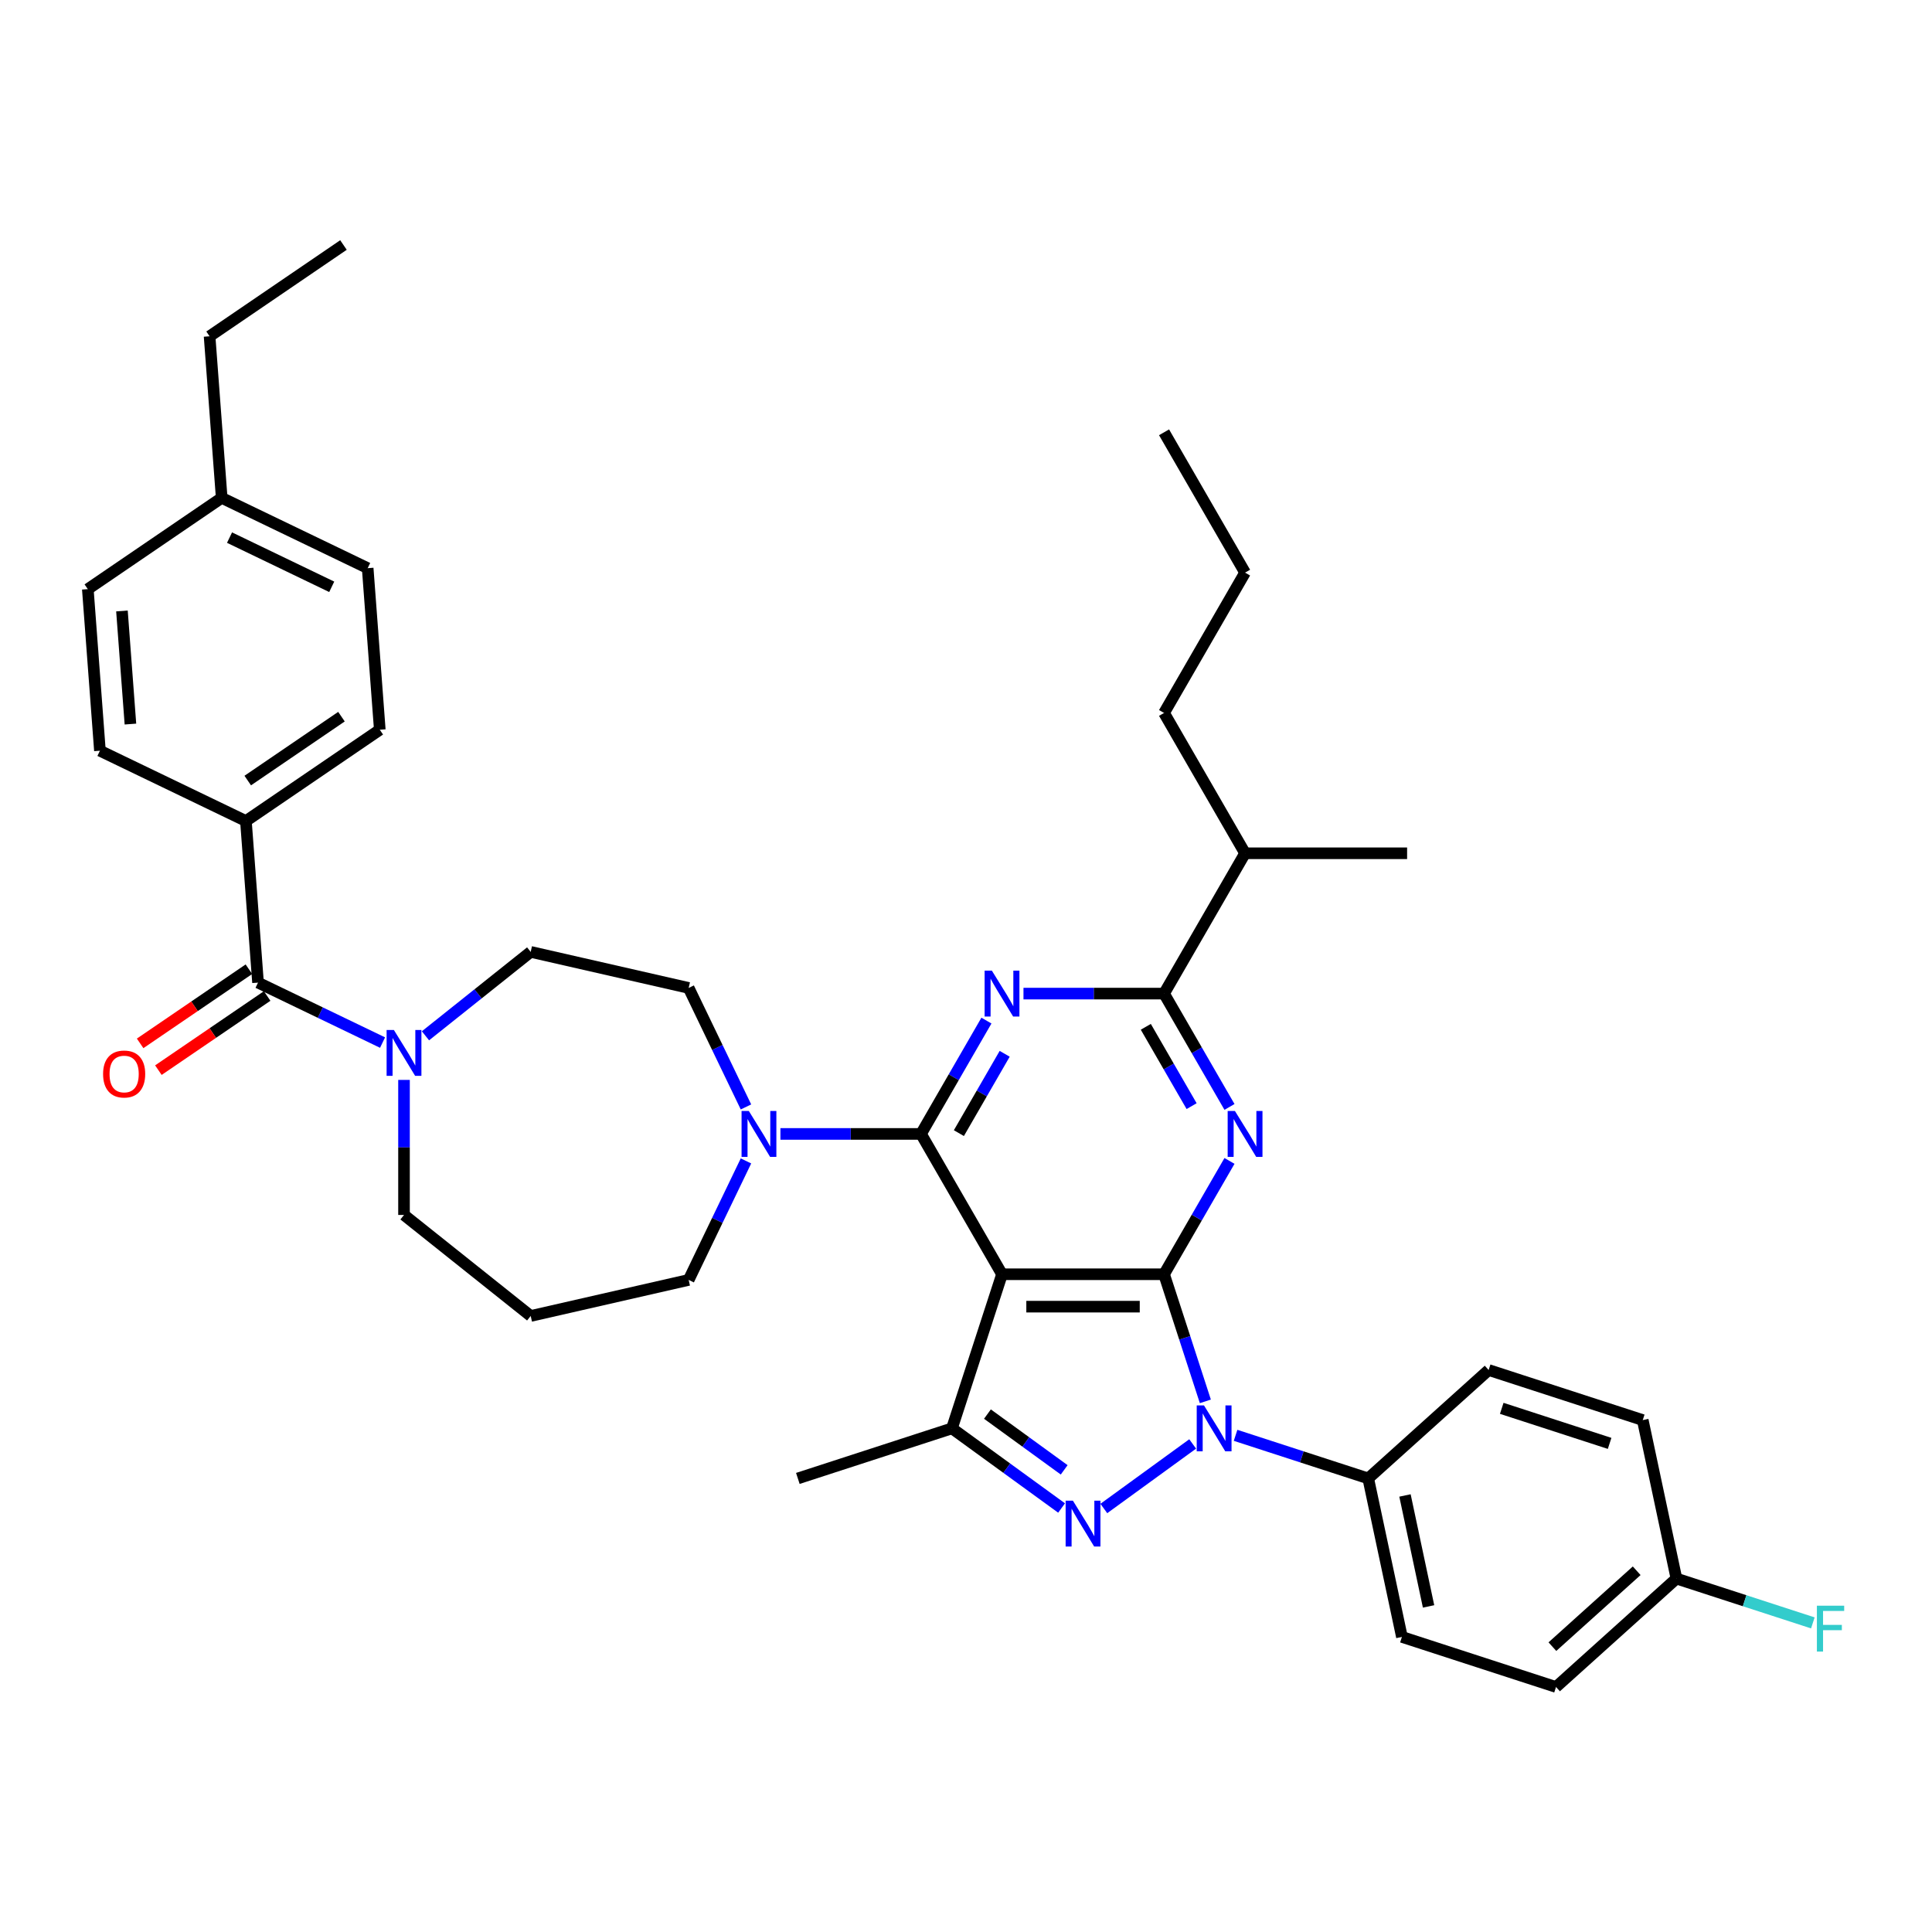<?xml version='1.0' encoding='iso-8859-1'?>
<svg version='1.1' baseProfile='full'
              xmlns='http://www.w3.org/2000/svg'
                      xmlns:rdkit='http://www.rdkit.org/xml'
                      xmlns:xlink='http://www.w3.org/1999/xlink'
                  xml:space='preserve'
width='1000px' height='1000px' viewBox='0 0 1000 1000'>
<!-- END OF HEADER -->
<rect style='opacity:1.0;fill:#FFFFFF;stroke:none' width='1000' height='1000' x='0' y='0'> </rect>
<path class='bond-0' d='M 127.285,424.962 L 196.58,377.717' style='fill:none;fill-rule:evenodd;stroke:#000000;stroke-width:6px;stroke-linecap:butt;stroke-linejoin:miter;stroke-opacity:1' />
<path class='bond-0' d='M 128.23,404.016 L 176.737,370.945' style='fill:none;fill-rule:evenodd;stroke:#000000;stroke-width:6px;stroke-linecap:butt;stroke-linejoin:miter;stroke-opacity:1' />
<path class='bond-1' d='M 127.285,424.962 L 51.722,388.573' style='fill:none;fill-rule:evenodd;stroke:#000000;stroke-width:6px;stroke-linecap:butt;stroke-linejoin:miter;stroke-opacity:1' />
<path class='bond-2' d='M 127.285,424.962 L 133.552,508.596' style='fill:none;fill-rule:evenodd;stroke:#000000;stroke-width:6px;stroke-linecap:butt;stroke-linejoin:miter;stroke-opacity:1' />
<path class='bond-3' d='M 209.115,558.958 L 209.115,593.906' style='fill:none;fill-rule:evenodd;stroke:#0000FF;stroke-width:6px;stroke-linecap:butt;stroke-linejoin:miter;stroke-opacity:1' />
<path class='bond-3' d='M 209.115,593.906 L 209.115,628.854' style='fill:none;fill-rule:evenodd;stroke:#000000;stroke-width:6px;stroke-linecap:butt;stroke-linejoin:miter;stroke-opacity:1' />
<path class='bond-4' d='M 198.011,539.638 L 165.782,524.117' style='fill:none;fill-rule:evenodd;stroke:#0000FF;stroke-width:6px;stroke-linecap:butt;stroke-linejoin:miter;stroke-opacity:1' />
<path class='bond-4' d='M 165.782,524.117 L 133.552,508.596' style='fill:none;fill-rule:evenodd;stroke:#000000;stroke-width:6px;stroke-linecap:butt;stroke-linejoin:miter;stroke-opacity:1' />
<path class='bond-5' d='M 220.219,536.13 L 247.453,514.412' style='fill:none;fill-rule:evenodd;stroke:#0000FF;stroke-width:6px;stroke-linecap:butt;stroke-linejoin:miter;stroke-opacity:1' />
<path class='bond-5' d='M 247.453,514.412 L 274.686,492.694' style='fill:none;fill-rule:evenodd;stroke:#000000;stroke-width:6px;stroke-linecap:butt;stroke-linejoin:miter;stroke-opacity:1' />
<path class='bond-6' d='M 128.828,501.666 L 100.68,520.857' style='fill:none;fill-rule:evenodd;stroke:#000000;stroke-width:6px;stroke-linecap:butt;stroke-linejoin:miter;stroke-opacity:1' />
<path class='bond-6' d='M 100.68,520.857 L 72.532,540.048' style='fill:none;fill-rule:evenodd;stroke:#FF0000;stroke-width:6px;stroke-linecap:butt;stroke-linejoin:miter;stroke-opacity:1' />
<path class='bond-6' d='M 138.277,515.526 L 110.129,534.716' style='fill:none;fill-rule:evenodd;stroke:#000000;stroke-width:6px;stroke-linecap:butt;stroke-linejoin:miter;stroke-opacity:1' />
<path class='bond-6' d='M 110.129,534.716 L 81.981,553.907' style='fill:none;fill-rule:evenodd;stroke:#FF0000;stroke-width:6px;stroke-linecap:butt;stroke-linejoin:miter;stroke-opacity:1' />
<path class='bond-7' d='M 196.58,377.717 L 190.313,294.083' style='fill:none;fill-rule:evenodd;stroke:#000000;stroke-width:6px;stroke-linecap:butt;stroke-linejoin:miter;stroke-opacity:1' />
<path class='bond-8' d='M 51.722,388.573 L 45.455,304.939' style='fill:none;fill-rule:evenodd;stroke:#000000;stroke-width:6px;stroke-linecap:butt;stroke-linejoin:miter;stroke-opacity:1' />
<path class='bond-8' d='M 67.509,374.774 L 63.121,316.231' style='fill:none;fill-rule:evenodd;stroke:#000000;stroke-width:6px;stroke-linecap:butt;stroke-linejoin:miter;stroke-opacity:1' />
<path class='bond-9' d='M 639.533,742.923 L 673.863,754.078' style='fill:none;fill-rule:evenodd;stroke:#0000FF;stroke-width:6px;stroke-linecap:butt;stroke-linejoin:miter;stroke-opacity:1' />
<path class='bond-9' d='M 673.863,754.078 L 708.193,765.232' style='fill:none;fill-rule:evenodd;stroke:#000000;stroke-width:6px;stroke-linecap:butt;stroke-linejoin:miter;stroke-opacity:1' />
<path class='bond-10' d='M 623.889,725.343 L 613.201,692.447' style='fill:none;fill-rule:evenodd;stroke:#0000FF;stroke-width:6px;stroke-linecap:butt;stroke-linejoin:miter;stroke-opacity:1' />
<path class='bond-10' d='M 613.201,692.447 L 602.512,659.552' style='fill:none;fill-rule:evenodd;stroke:#000000;stroke-width:6px;stroke-linecap:butt;stroke-linejoin:miter;stroke-opacity:1' />
<path class='bond-11' d='M 617.325,747.383 L 571.339,780.794' style='fill:none;fill-rule:evenodd;stroke:#0000FF;stroke-width:6px;stroke-linecap:butt;stroke-linejoin:miter;stroke-opacity:1' />
<path class='bond-12' d='M 492.727,739.315 L 412.963,765.232' style='fill:none;fill-rule:evenodd;stroke:#000000;stroke-width:6px;stroke-linecap:butt;stroke-linejoin:miter;stroke-opacity:1' />
<path class='bond-13' d='M 492.727,739.315 L 521.101,759.93' style='fill:none;fill-rule:evenodd;stroke:#000000;stroke-width:6px;stroke-linecap:butt;stroke-linejoin:miter;stroke-opacity:1' />
<path class='bond-13' d='M 521.101,759.93 L 549.474,780.544' style='fill:none;fill-rule:evenodd;stroke:#0000FF;stroke-width:6px;stroke-linecap:butt;stroke-linejoin:miter;stroke-opacity:1' />
<path class='bond-13' d='M 511.098,731.929 L 530.96,746.36' style='fill:none;fill-rule:evenodd;stroke:#000000;stroke-width:6px;stroke-linecap:butt;stroke-linejoin:miter;stroke-opacity:1' />
<path class='bond-13' d='M 530.96,746.36 L 550.821,760.79' style='fill:none;fill-rule:evenodd;stroke:#0000FF;stroke-width:6px;stroke-linecap:butt;stroke-linejoin:miter;stroke-opacity:1' />
<path class='bond-14' d='M 492.727,739.315 L 518.644,659.552' style='fill:none;fill-rule:evenodd;stroke:#000000;stroke-width:6px;stroke-linecap:butt;stroke-linejoin:miter;stroke-opacity:1' />
<path class='bond-15' d='M 274.686,681.145 L 356.452,662.482' style='fill:none;fill-rule:evenodd;stroke:#000000;stroke-width:6px;stroke-linecap:butt;stroke-linejoin:miter;stroke-opacity:1' />
<path class='bond-16' d='M 274.686,681.145 L 209.115,628.854' style='fill:none;fill-rule:evenodd;stroke:#000000;stroke-width:6px;stroke-linecap:butt;stroke-linejoin:miter;stroke-opacity:1' />
<path class='bond-17' d='M 518.644,659.552 L 602.512,659.552' style='fill:none;fill-rule:evenodd;stroke:#000000;stroke-width:6px;stroke-linecap:butt;stroke-linejoin:miter;stroke-opacity:1' />
<path class='bond-17' d='M 531.224,676.325 L 589.932,676.325' style='fill:none;fill-rule:evenodd;stroke:#000000;stroke-width:6px;stroke-linecap:butt;stroke-linejoin:miter;stroke-opacity:1' />
<path class='bond-18' d='M 518.644,659.552 L 476.71,586.919' style='fill:none;fill-rule:evenodd;stroke:#000000;stroke-width:6px;stroke-linecap:butt;stroke-linejoin:miter;stroke-opacity:1' />
<path class='bond-19' d='M 602.512,659.552 L 619.446,630.222' style='fill:none;fill-rule:evenodd;stroke:#000000;stroke-width:6px;stroke-linecap:butt;stroke-linejoin:miter;stroke-opacity:1' />
<path class='bond-19' d='M 619.446,630.222 L 636.38,600.892' style='fill:none;fill-rule:evenodd;stroke:#0000FF;stroke-width:6px;stroke-linecap:butt;stroke-linejoin:miter;stroke-opacity:1' />
<path class='bond-20' d='M 636.38,572.947 L 619.446,543.617' style='fill:none;fill-rule:evenodd;stroke:#0000FF;stroke-width:6px;stroke-linecap:butt;stroke-linejoin:miter;stroke-opacity:1' />
<path class='bond-20' d='M 619.446,543.617 L 602.512,514.287' style='fill:none;fill-rule:evenodd;stroke:#000000;stroke-width:6px;stroke-linecap:butt;stroke-linejoin:miter;stroke-opacity:1' />
<path class='bond-20' d='M 616.773,572.535 L 604.92,552.004' style='fill:none;fill-rule:evenodd;stroke:#0000FF;stroke-width:6px;stroke-linecap:butt;stroke-linejoin:miter;stroke-opacity:1' />
<path class='bond-20' d='M 604.92,552.004 L 593.066,531.473' style='fill:none;fill-rule:evenodd;stroke:#000000;stroke-width:6px;stroke-linecap:butt;stroke-linejoin:miter;stroke-opacity:1' />
<path class='bond-21' d='M 602.512,514.287 L 566.13,514.287' style='fill:none;fill-rule:evenodd;stroke:#000000;stroke-width:6px;stroke-linecap:butt;stroke-linejoin:miter;stroke-opacity:1' />
<path class='bond-21' d='M 566.13,514.287 L 529.748,514.287' style='fill:none;fill-rule:evenodd;stroke:#0000FF;stroke-width:6px;stroke-linecap:butt;stroke-linejoin:miter;stroke-opacity:1' />
<path class='bond-22' d='M 602.512,514.287 L 644.447,441.655' style='fill:none;fill-rule:evenodd;stroke:#000000;stroke-width:6px;stroke-linecap:butt;stroke-linejoin:miter;stroke-opacity:1' />
<path class='bond-23' d='M 510.577,528.26 L 493.643,557.59' style='fill:none;fill-rule:evenodd;stroke:#0000FF;stroke-width:6px;stroke-linecap:butt;stroke-linejoin:miter;stroke-opacity:1' />
<path class='bond-23' d='M 493.643,557.59 L 476.71,586.919' style='fill:none;fill-rule:evenodd;stroke:#000000;stroke-width:6px;stroke-linecap:butt;stroke-linejoin:miter;stroke-opacity:1' />
<path class='bond-23' d='M 520.023,545.445 L 508.17,565.976' style='fill:none;fill-rule:evenodd;stroke:#0000FF;stroke-width:6px;stroke-linecap:butt;stroke-linejoin:miter;stroke-opacity:1' />
<path class='bond-23' d='M 508.17,565.976 L 496.316,586.507' style='fill:none;fill-rule:evenodd;stroke:#000000;stroke-width:6px;stroke-linecap:butt;stroke-linejoin:miter;stroke-opacity:1' />
<path class='bond-24' d='M 476.71,586.919 L 440.328,586.919' style='fill:none;fill-rule:evenodd;stroke:#000000;stroke-width:6px;stroke-linecap:butt;stroke-linejoin:miter;stroke-opacity:1' />
<path class='bond-24' d='M 440.328,586.919 L 403.945,586.919' style='fill:none;fill-rule:evenodd;stroke:#0000FF;stroke-width:6px;stroke-linecap:butt;stroke-linejoin:miter;stroke-opacity:1' />
<path class='bond-25' d='M 386.112,572.947 L 371.282,542.152' style='fill:none;fill-rule:evenodd;stroke:#0000FF;stroke-width:6px;stroke-linecap:butt;stroke-linejoin:miter;stroke-opacity:1' />
<path class='bond-25' d='M 371.282,542.152 L 356.452,511.357' style='fill:none;fill-rule:evenodd;stroke:#000000;stroke-width:6px;stroke-linecap:butt;stroke-linejoin:miter;stroke-opacity:1' />
<path class='bond-26' d='M 386.112,600.892 L 371.282,631.687' style='fill:none;fill-rule:evenodd;stroke:#0000FF;stroke-width:6px;stroke-linecap:butt;stroke-linejoin:miter;stroke-opacity:1' />
<path class='bond-26' d='M 371.282,631.687 L 356.452,662.482' style='fill:none;fill-rule:evenodd;stroke:#000000;stroke-width:6px;stroke-linecap:butt;stroke-linejoin:miter;stroke-opacity:1' />
<path class='bond-27' d='M 356.452,511.357 L 274.686,492.694' style='fill:none;fill-rule:evenodd;stroke:#000000;stroke-width:6px;stroke-linecap:butt;stroke-linejoin:miter;stroke-opacity:1' />
<path class='bond-28' d='M 644.447,441.655 L 602.512,369.023' style='fill:none;fill-rule:evenodd;stroke:#000000;stroke-width:6px;stroke-linecap:butt;stroke-linejoin:miter;stroke-opacity:1' />
<path class='bond-29' d='M 644.447,441.655 L 728.315,441.655' style='fill:none;fill-rule:evenodd;stroke:#000000;stroke-width:6px;stroke-linecap:butt;stroke-linejoin:miter;stroke-opacity:1' />
<path class='bond-30' d='M 602.512,369.023 L 644.447,296.391' style='fill:none;fill-rule:evenodd;stroke:#000000;stroke-width:6px;stroke-linecap:butt;stroke-linejoin:miter;stroke-opacity:1' />
<path class='bond-31' d='M 644.447,296.391 L 602.512,223.758' style='fill:none;fill-rule:evenodd;stroke:#000000;stroke-width:6px;stroke-linecap:butt;stroke-linejoin:miter;stroke-opacity:1' />
<path class='bond-32' d='M 708.193,765.232 L 725.63,847.268' style='fill:none;fill-rule:evenodd;stroke:#000000;stroke-width:6px;stroke-linecap:butt;stroke-linejoin:miter;stroke-opacity:1' />
<path class='bond-32' d='M 727.216,774.05 L 739.422,831.475' style='fill:none;fill-rule:evenodd;stroke:#000000;stroke-width:6px;stroke-linecap:butt;stroke-linejoin:miter;stroke-opacity:1' />
<path class='bond-33' d='M 708.193,765.232 L 770.519,709.113' style='fill:none;fill-rule:evenodd;stroke:#000000;stroke-width:6px;stroke-linecap:butt;stroke-linejoin:miter;stroke-opacity:1' />
<path class='bond-34' d='M 867.72,817.066 L 805.394,873.185' style='fill:none;fill-rule:evenodd;stroke:#000000;stroke-width:6px;stroke-linecap:butt;stroke-linejoin:miter;stroke-opacity:1' />
<path class='bond-34' d='M 847.147,813.018 L 803.519,852.301' style='fill:none;fill-rule:evenodd;stroke:#000000;stroke-width:6px;stroke-linecap:butt;stroke-linejoin:miter;stroke-opacity:1' />
<path class='bond-35' d='M 867.72,817.066 L 903.023,828.536' style='fill:none;fill-rule:evenodd;stroke:#000000;stroke-width:6px;stroke-linecap:butt;stroke-linejoin:miter;stroke-opacity:1' />
<path class='bond-35' d='M 903.023,828.536 L 938.325,840.007' style='fill:none;fill-rule:evenodd;stroke:#33CCCC;stroke-width:6px;stroke-linecap:butt;stroke-linejoin:miter;stroke-opacity:1' />
<path class='bond-36' d='M 867.72,817.066 L 850.283,735.03' style='fill:none;fill-rule:evenodd;stroke:#000000;stroke-width:6px;stroke-linecap:butt;stroke-linejoin:miter;stroke-opacity:1' />
<path class='bond-37' d='M 725.63,847.268 L 805.394,873.185' style='fill:none;fill-rule:evenodd;stroke:#000000;stroke-width:6px;stroke-linecap:butt;stroke-linejoin:miter;stroke-opacity:1' />
<path class='bond-38' d='M 770.519,709.113 L 850.283,735.03' style='fill:none;fill-rule:evenodd;stroke:#000000;stroke-width:6px;stroke-linecap:butt;stroke-linejoin:miter;stroke-opacity:1' />
<path class='bond-38' d='M 777.3,728.953 L 833.135,747.095' style='fill:none;fill-rule:evenodd;stroke:#000000;stroke-width:6px;stroke-linecap:butt;stroke-linejoin:miter;stroke-opacity:1' />
<path class='bond-39' d='M 190.313,294.083 L 114.75,257.694' style='fill:none;fill-rule:evenodd;stroke:#000000;stroke-width:6px;stroke-linecap:butt;stroke-linejoin:miter;stroke-opacity:1' />
<path class='bond-39' d='M 171.701,303.738 L 118.807,278.265' style='fill:none;fill-rule:evenodd;stroke:#000000;stroke-width:6px;stroke-linecap:butt;stroke-linejoin:miter;stroke-opacity:1' />
<path class='bond-40' d='M 45.455,304.939 L 114.75,257.694' style='fill:none;fill-rule:evenodd;stroke:#000000;stroke-width:6px;stroke-linecap:butt;stroke-linejoin:miter;stroke-opacity:1' />
<path class='bond-41' d='M 114.75,257.694 L 108.482,174.06' style='fill:none;fill-rule:evenodd;stroke:#000000;stroke-width:6px;stroke-linecap:butt;stroke-linejoin:miter;stroke-opacity:1' />
<path class='bond-42' d='M 108.482,174.06 L 177.778,126.815' style='fill:none;fill-rule:evenodd;stroke:#000000;stroke-width:6px;stroke-linecap:butt;stroke-linejoin:miter;stroke-opacity:1' />
<path  class='atom-1' d='M 203.865 533.109
L 211.648 545.69
Q 212.42 546.931, 213.661 549.179
Q 214.902 551.426, 214.969 551.56
L 214.969 533.109
L 218.123 533.109
L 218.123 556.861
L 214.869 556.861
L 206.515 543.107
Q 205.542 541.496, 204.503 539.651
Q 203.496 537.806, 203.194 537.236
L 203.194 556.861
L 200.108 556.861
L 200.108 533.109
L 203.865 533.109
' fill='#0000FF'/>
<path  class='atom-3' d='M 53.354 555.908
Q 53.354 550.205, 56.172 547.018
Q 58.99 543.831, 64.257 543.831
Q 69.524 543.831, 72.342 547.018
Q 75.16 550.205, 75.16 555.908
Q 75.16 561.678, 72.308 564.966
Q 69.457 568.22, 64.257 568.22
Q 59.024 568.22, 56.172 564.966
Q 53.354 561.712, 53.354 555.908
M 64.257 565.536
Q 67.88 565.536, 69.826 563.121
Q 71.805 560.672, 71.805 555.908
Q 71.805 551.245, 69.826 548.896
Q 67.88 546.515, 64.257 546.515
Q 60.634 546.515, 58.655 548.863
Q 56.709 551.211, 56.709 555.908
Q 56.709 560.705, 58.655 563.121
Q 60.634 565.536, 64.257 565.536
' fill='#FF0000'/>
<path  class='atom-6' d='M 623.179 727.44
L 630.962 740.02
Q 631.734 741.261, 632.975 743.509
Q 634.216 745.756, 634.283 745.891
L 634.283 727.44
L 637.437 727.44
L 637.437 751.191
L 634.183 751.191
L 625.829 737.437
Q 624.856 735.826, 623.816 733.981
Q 622.81 732.136, 622.508 731.566
L 622.508 751.191
L 619.422 751.191
L 619.422 727.44
L 623.179 727.44
' fill='#0000FF'/>
<path  class='atom-8' d='M 555.328 776.736
L 563.111 789.316
Q 563.883 790.558, 565.124 792.805
Q 566.365 795.053, 566.432 795.187
L 566.432 776.736
L 569.586 776.736
L 569.586 800.488
L 566.331 800.488
L 557.978 786.733
Q 557.005 785.123, 555.965 783.278
Q 554.959 781.433, 554.657 780.862
L 554.657 800.488
L 551.571 800.488
L 551.571 776.736
L 555.328 776.736
' fill='#0000FF'/>
<path  class='atom-12' d='M 639.196 575.044
L 646.979 587.624
Q 647.751 588.865, 648.992 591.113
Q 650.233 593.361, 650.301 593.495
L 650.301 575.044
L 653.454 575.044
L 653.454 598.795
L 650.2 598.795
L 641.847 585.041
Q 640.874 583.43, 639.834 581.585
Q 638.827 579.74, 638.525 579.17
L 638.525 598.795
L 635.439 598.795
L 635.439 575.044
L 639.196 575.044
' fill='#0000FF'/>
<path  class='atom-14' d='M 513.394 502.411
L 521.177 514.992
Q 521.948 516.233, 523.19 518.481
Q 524.431 520.728, 524.498 520.862
L 524.498 502.411
L 527.651 502.411
L 527.651 526.163
L 524.397 526.163
L 516.044 512.409
Q 515.071 510.798, 514.031 508.953
Q 513.025 507.108, 512.723 506.538
L 512.723 526.163
L 509.636 526.163
L 509.636 502.411
L 513.394 502.411
' fill='#0000FF'/>
<path  class='atom-16' d='M 387.591 575.044
L 395.374 587.624
Q 396.146 588.865, 397.387 591.113
Q 398.628 593.361, 398.695 593.495
L 398.695 575.044
L 401.849 575.044
L 401.849 598.795
L 398.595 598.795
L 390.241 585.041
Q 389.268 583.43, 388.228 581.585
Q 387.222 579.74, 386.92 579.17
L 386.92 598.795
L 383.834 598.795
L 383.834 575.044
L 387.591 575.044
' fill='#0000FF'/>
<path  class='atom-26' d='M 940.422 831.107
L 954.545 831.107
L 954.545 833.824
L 943.609 833.824
L 943.609 841.037
L 953.338 841.037
L 953.338 843.788
L 943.609 843.788
L 943.609 854.858
L 940.422 854.858
L 940.422 831.107
' fill='#33CCCC'/>
</svg>
